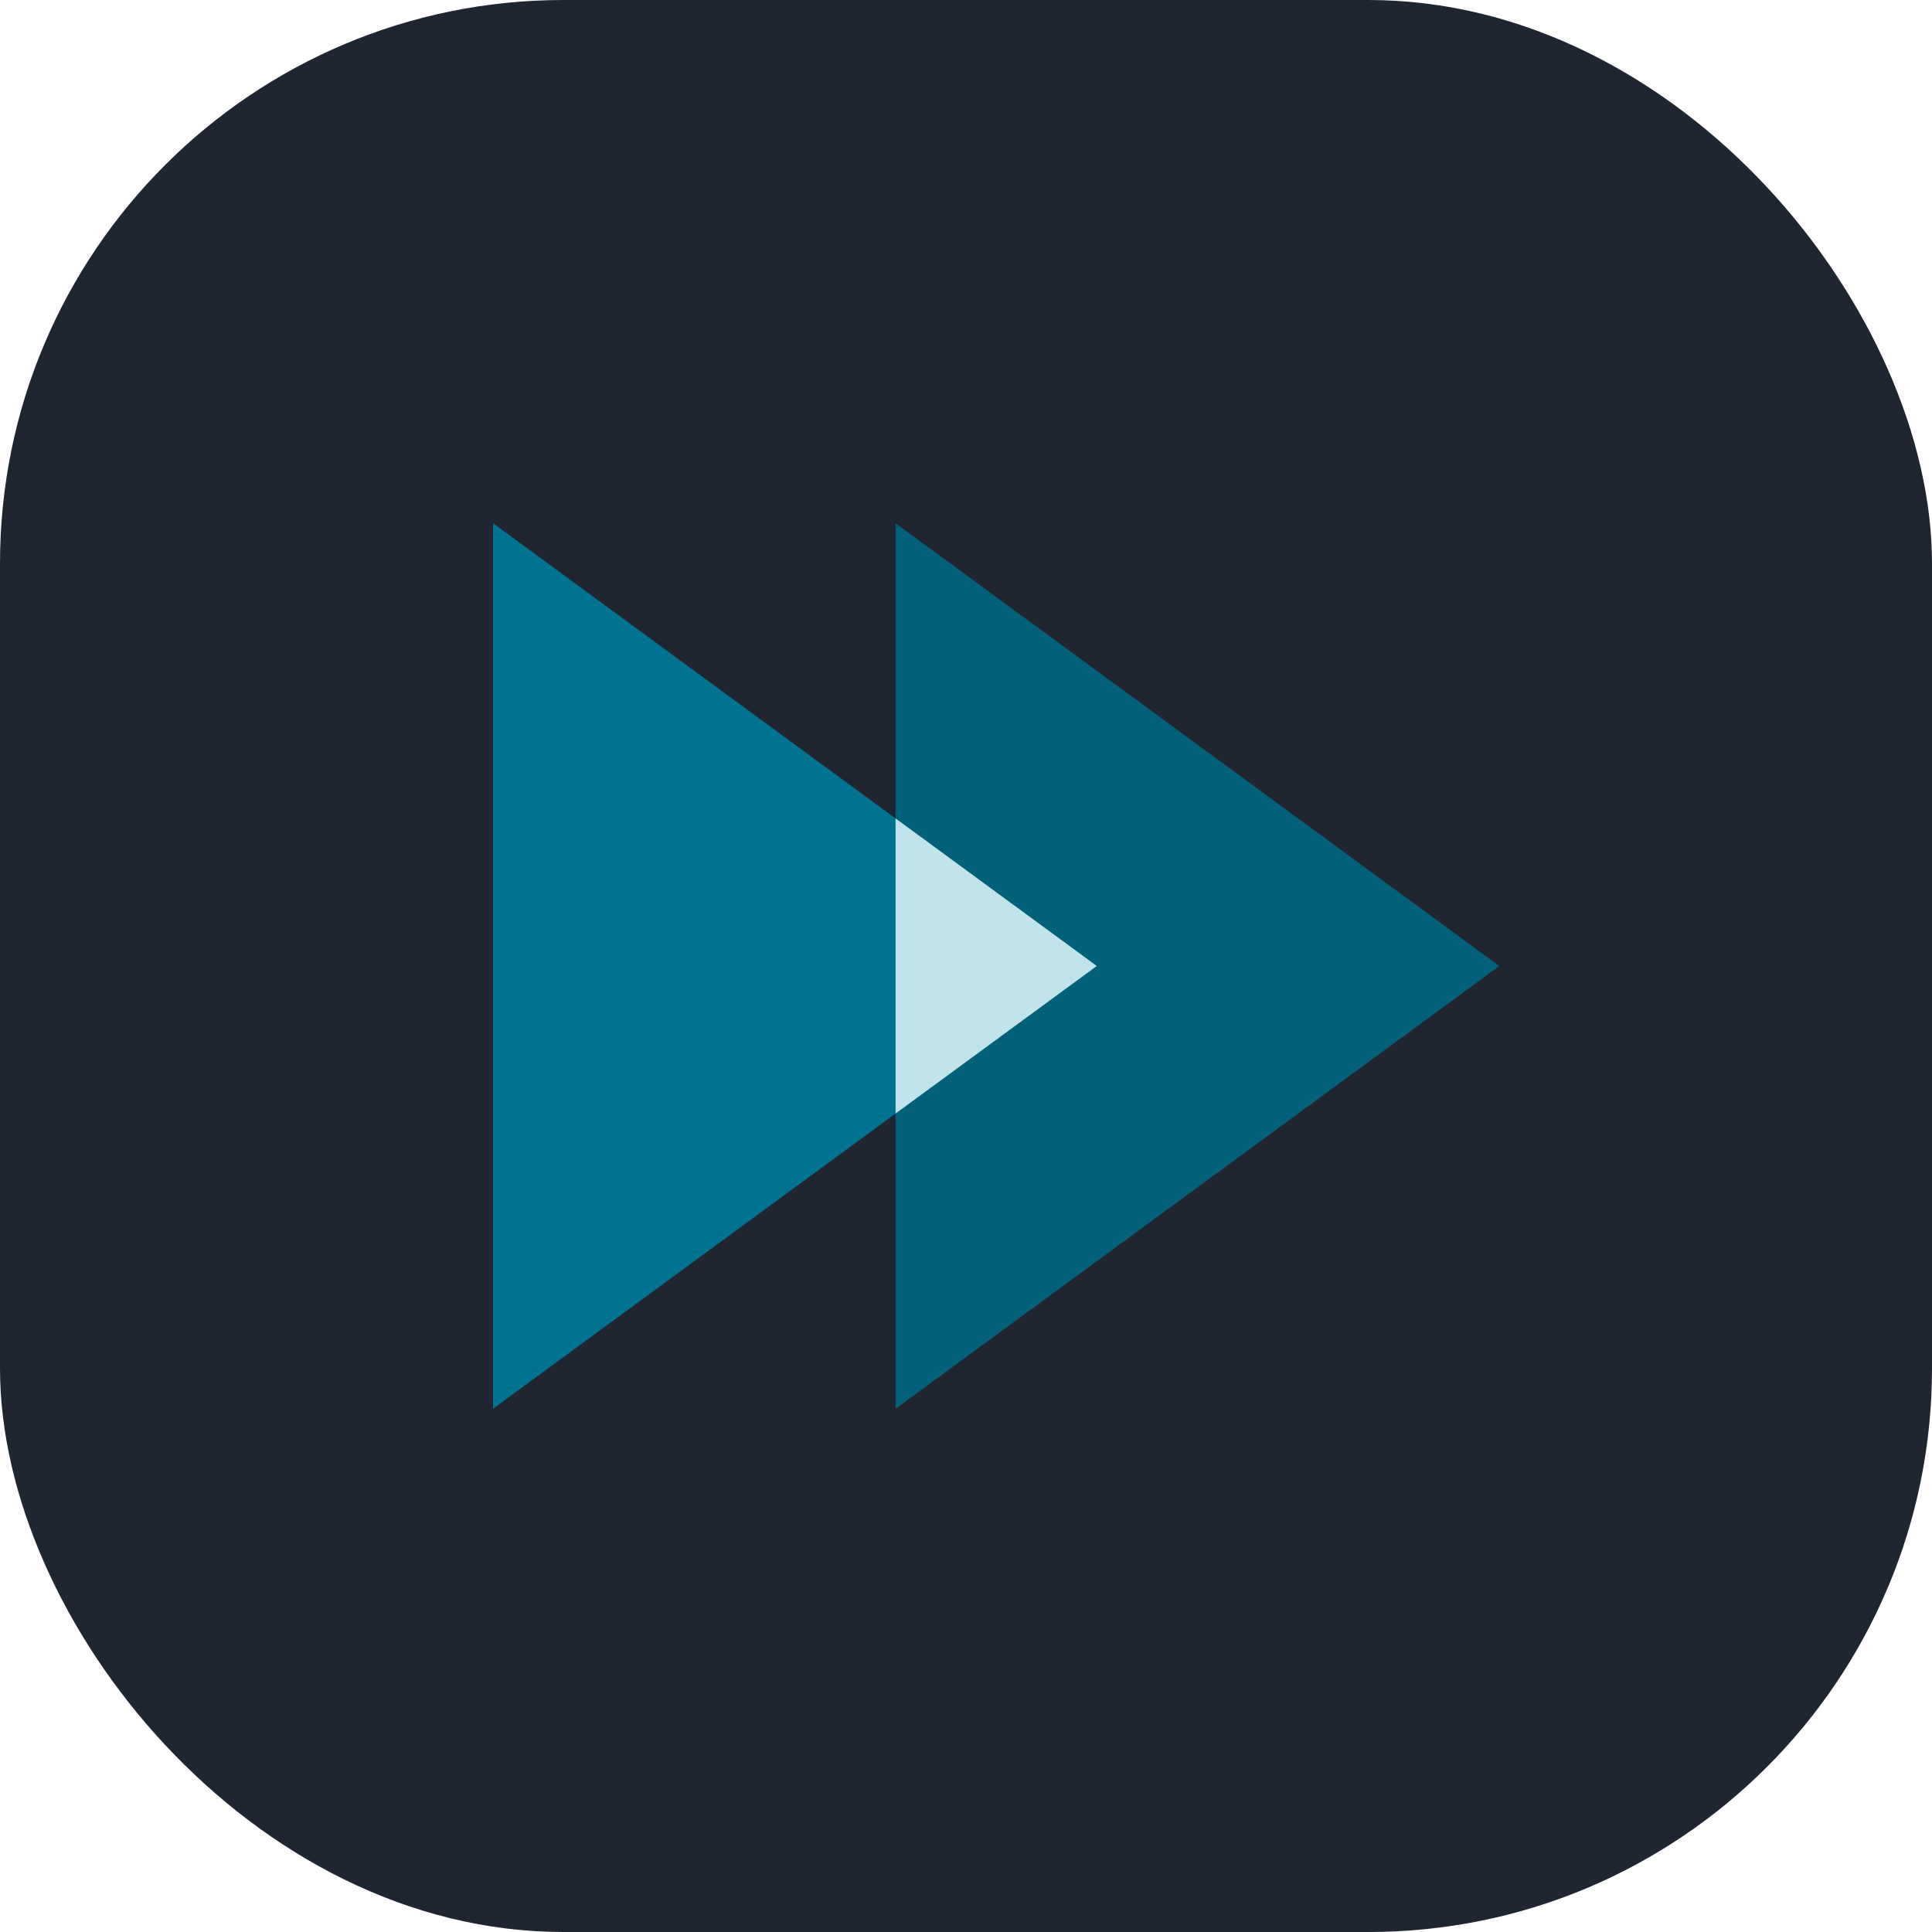 <svg width="48" height="48" viewBox="0 0 48 48" fill="none" xmlns="http://www.w3.org/2000/svg">
<rect width="48" height="48" rx="14" fill="#202631"/>
<path d="M12.25 35V13L27.25 24L12.25 35Z" fill="#007390"/>
<path d="M22.25 35V13L37.25 24L22.25 35Z" fill="#026078"/>
<path d="M27.25 24L22.25 27.666V20.333L27.25 24Z" fill="#C0E3EC"/>
</svg>
